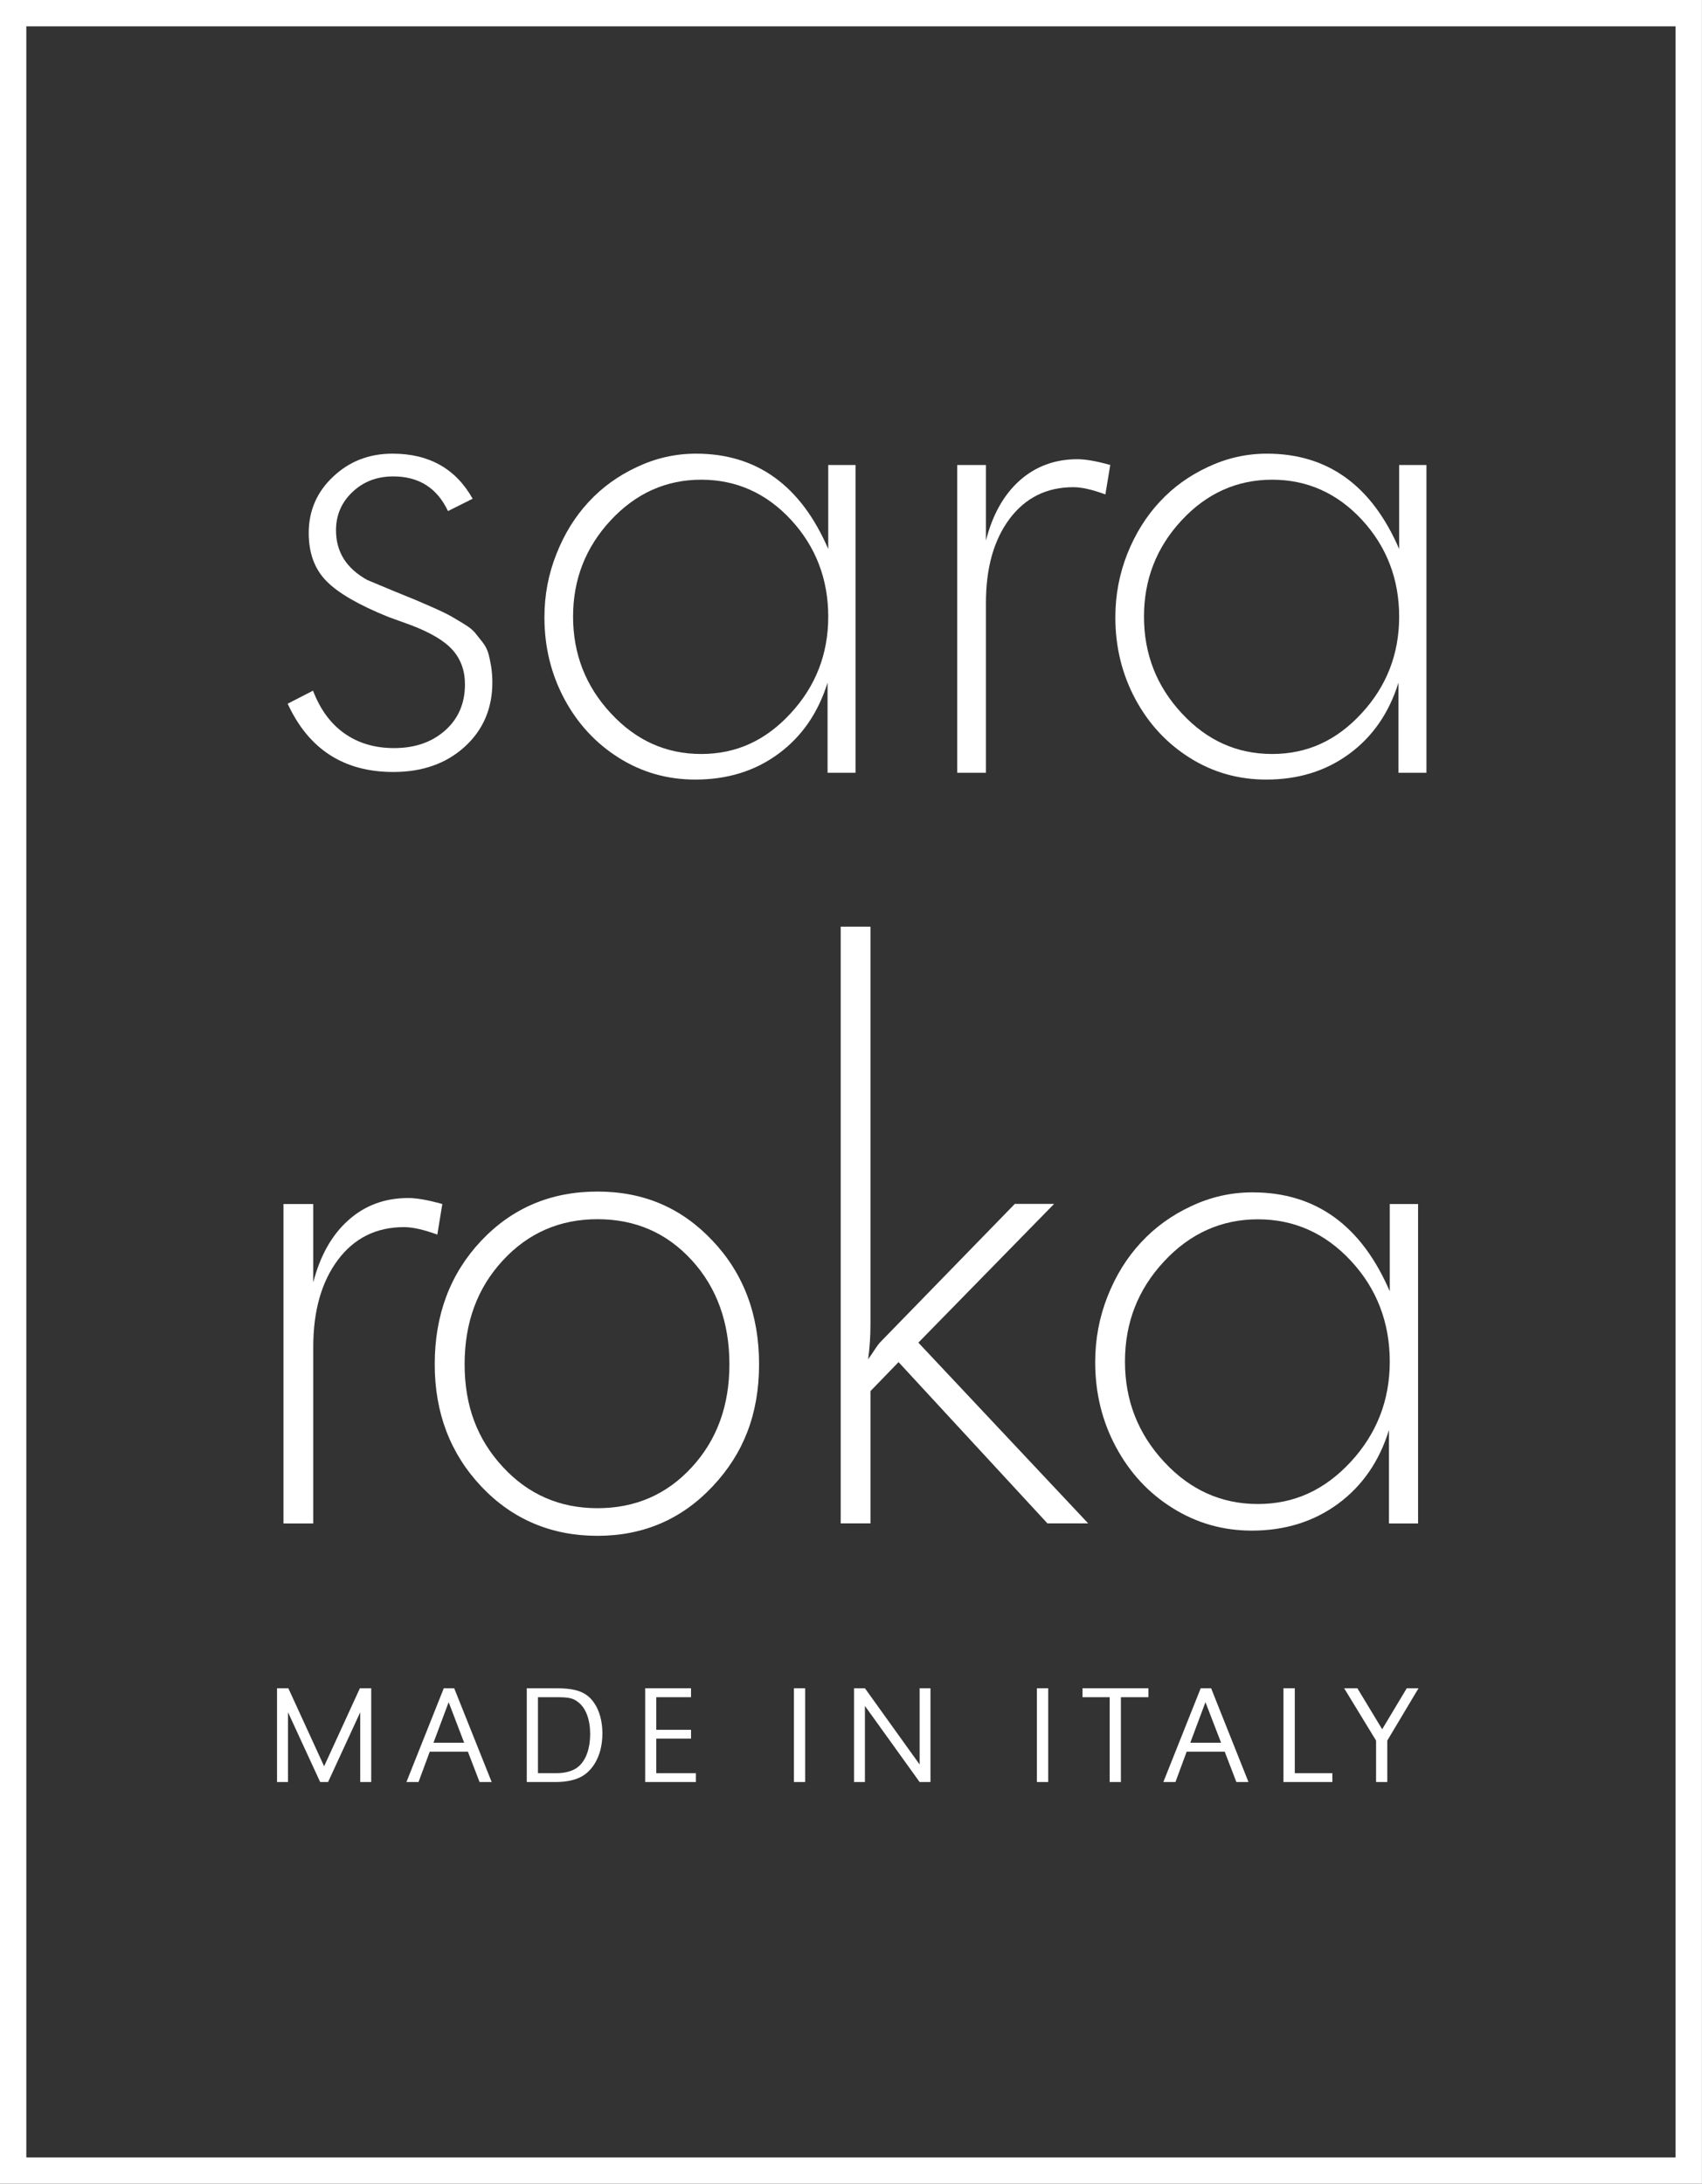 <svg xmlns="http://www.w3.org/2000/svg" id="Livello_2" viewBox="0 0 150.34 192.83"><rect x="0" y="0" width="150.34" height="192.83" fill="#333333" stroke="none"/><defs><style>      .cls-1 {        fill: #fff;      }      .cls-2 {        fill: none;        stroke: #fff;        stroke-miterlimit: 10;        stroke-width: 2.33px;      }    </style></defs><g id="Livello_1-2" data-name="Livello_1"><polygon class="cls-1" points="32.79 157.36 31.82 157.36 31.82 151.2 28.98 157.36 28.28 157.36 25.44 151.2 25.44 157.36 24.47 157.36 24.47 149.08 25.47 149.08 28.63 155.97 31.79 149.08 32.79 149.08 32.79 157.36"></polygon><path class="cls-1" d="M39.63,150.31l-1.34,3.58h2.71l-1.37-3.58ZM43.43,157.36h-1.07l-1.03-2.68h-3.37l-.99,2.68h-1.07l3.3-8.28h.92l3.31,8.28Z"></path><path class="cls-1" d="M47.52,156.58h1.64c.83,0,1.55-.22,1.99-.63.63-.58.98-1.58.98-2.83s-.37-2.3-1.07-2.82c-.44-.35-.82-.43-1.9-.43h-1.64v6.71ZM49.11,149.08c1.39,0,2.18.19,2.8.67.83.67,1.3,1.88,1.3,3.33,0,1.68-.65,3.07-1.74,3.74-.56.35-1.41.54-2.36.54h-2.58v-8.28h2.58Z"></path><polygon class="cls-1" points="61.04 152.75 61.04 153.53 57.97 153.53 57.97 156.58 61.47 156.58 61.47 157.36 56.99 157.36 56.99 149.08 61.04 149.08 61.04 149.87 57.97 149.87 57.97 152.75 61.04 152.75"></polygon><polygon class="cls-1" points="70.13 157.36 71.12 157.36 71.12 149.08 70.13 149.08 70.13 157.36"></polygon><polygon class="cls-1" points="82.19 157.36 81.23 157.36 76.4 150.64 76.4 157.36 75.44 157.36 75.44 149.08 76.4 149.08 81.23 155.81 81.23 149.08 82.19 149.08 82.19 157.36"></polygon><polygon class="cls-1" points="91.59 157.36 92.59 157.36 92.59 149.08 91.59 149.08 91.59 157.36"></polygon><polygon class="cls-1" points="99.01 157.36 98.02 157.36 98.02 149.87 95.62 149.87 95.62 149.08 101.44 149.08 101.44 149.87 99.01 149.87 99.01 157.36"></polygon><path class="cls-1" d="M106.48,150.31l-1.34,3.58h2.72s-1.38-3.58-1.38-3.58ZM110.28,157.36h-1.07l-1.03-2.68h-3.36l-.99,2.68h-1.07l3.3-8.28h.92s3.3,8.28,3.3,8.28Z"></path><polygon class="cls-1" points="114.37 156.58 117.69 156.58 117.69 157.36 113.37 157.36 113.37 149.08 114.37 149.08 114.37 156.58"></polygon><polygon class="cls-1" points="125.3 149.08 122.54 153.7 122.54 157.36 121.55 157.36 121.55 153.7 118.73 149.08 119.9 149.08 122.09 152.7 124.26 149.08 125.3 149.08"></polygon><path class="cls-1" d="M25.04,106.32h2.63v6.92c.61-2.36,1.64-4.19,3.1-5.49,1.46-1.31,3.23-1.96,5.29-1.96.76,0,1.76.18,3.01.53l-.44,2.7c-1.21-.44-2.19-.66-2.94-.66-2.44,0-4.39.96-5.84,2.89-1.45,1.94-2.18,4.5-2.18,7.69v15.59h-2.63v-28.21Z"></path><path class="cls-1" d="M61.11,111.29c-2.21-2.42-4.99-3.63-8.33-3.63s-6.13,1.22-8.37,3.65c-2.25,2.43-3.37,5.48-3.37,9.16s1.12,6.63,3.37,9.06c2.24,2.43,5.03,3.65,8.37,3.65s6.12-1.21,8.33-3.62c2.22-2.41,3.32-5.44,3.32-9.09s-1.1-6.76-3.32-9.18ZM38.4,120.47c0-4.37,1.37-8,4.1-10.9,2.74-2.9,6.16-4.35,10.27-4.35s7.45,1.45,10.18,4.35c2.74,2.9,4.1,6.53,4.1,10.9s-1.36,7.87-4.1,10.78c-2.73,2.91-6.13,4.37-10.18,4.37s-7.51-1.45-10.25-4.35c-2.74-2.9-4.12-6.5-4.12-10.8h0Z"></path><path class="cls-1" d="M74.26,81.83h2.63v35.07c0,1.12-.07,2.17-.21,3.13.18-.25.36-.5.51-.74.16-.24.28-.42.38-.55.09-.12.2-.25.33-.37l11.74-12.06h3.47l-11.99,12.25,15,15.96h-3.6l-13.15-14.24-2.48,2.56v11.68h-2.63v-52.69Z"></path><path class="cls-1" d="M119.34,111.35c-2.27-2.45-5.02-3.68-8.23-3.68s-5.98,1.24-8.28,3.71c-2.31,2.47-3.46,5.42-3.46,8.85s1.15,6.37,3.46,8.86c2.3,2.48,5.06,3.72,8.28,3.72s5.9-1.24,8.2-3.72c2.3-2.49,3.45-5.44,3.45-8.86s-1.14-6.43-3.42-8.88ZM122.76,106.32h2.5v28.21h-2.57v-8.26c-.85,2.77-2.36,4.95-4.51,6.53-2.15,1.57-4.68,2.36-7.6,2.36-2.55,0-4.88-.66-7-1.99-2.12-1.32-3.79-3.12-5.01-5.4-1.22-2.27-1.83-4.77-1.83-7.48,0-2.03.36-3.96,1.09-5.81.73-1.85,1.72-3.44,2.96-4.77,1.24-1.34,2.72-2.41,4.45-3.21,1.72-.81,3.52-1.21,5.4-1.21,5.57,0,9.61,2.91,12.12,8.74,0,0,0-7.71,0-7.71Z"></path><polygon class="cls-2" points="1.16 191.67 149.17 191.67 149.17 1.16 1.16 1.16 1.16 191.67"></polygon><path class="cls-1" d="M69.87,45.9c-2.19-2.36-4.84-3.54-7.93-3.54s-5.76,1.19-7.98,3.57c-2.23,2.39-3.34,5.23-3.34,8.52s1.11,6.15,3.34,8.54c2.22,2.4,4.88,3.59,7.98,3.59s5.69-1.19,7.9-3.59c2.21-2.39,3.32-5.24,3.32-8.54s-1.1-6.18-3.29-8.55ZM73.16,41.06h2.41v27.18h-2.47v-7.96c-.83,2.67-2.28,4.77-4.35,6.29-2.07,1.52-4.51,2.27-7.33,2.27-2.45,0-4.7-.63-6.74-1.91-2.04-1.28-3.65-3.01-4.83-5.21-1.17-2.19-1.76-4.59-1.76-7.21,0-1.95.35-3.81,1.06-5.59.7-1.78,1.65-3.31,2.85-4.6,1.19-1.29,2.62-2.32,4.28-3.09,1.66-.78,3.39-1.17,5.2-1.17,5.37,0,9.26,2.81,11.68,8.42v-7.42Z"></path><path class="cls-1" d="M84.55,41.06h2.54v6.67c.58-2.27,1.57-4.04,2.98-5.3,1.41-1.25,3.11-1.88,5.1-1.88.72,0,1.69.17,2.9.51l-.43,2.6c-1.16-.43-2.11-.64-2.83-.64-2.35,0-4.23.93-5.63,2.79-1.39,1.86-2.09,4.33-2.09,7.41v15.02h-2.54s0-27.18,0-27.18Z"></path><path class="cls-1" d="M120.3,45.9c-2.19-2.36-4.84-3.54-7.93-3.54s-5.76,1.19-7.98,3.57c-2.23,2.39-3.34,5.23-3.34,8.52s1.11,6.15,3.34,8.54c2.22,2.4,4.88,3.59,7.98,3.59s5.69-1.19,7.9-3.59c2.21-2.39,3.32-5.24,3.32-8.54s-1.1-6.18-3.29-8.55ZM123.59,41.06h2.41v27.18h-2.47v-7.96c-.83,2.67-2.28,4.77-4.35,6.29-2.07,1.52-4.51,2.27-7.33,2.27-2.45,0-4.7-.63-6.74-1.91-2.04-1.28-3.65-3.01-4.83-5.21-1.17-2.19-1.76-4.59-1.76-7.21,0-1.95.35-3.81,1.05-5.59.71-1.78,1.66-3.31,2.86-4.6,1.19-1.29,2.62-2.32,4.28-3.09,1.66-.78,3.39-1.17,5.2-1.17,5.37,0,9.26,2.81,11.68,8.42v-7.42Z"></path><path class="cls-1" d="M27.65,60.99c.63,1.65,1.55,2.91,2.77,3.77,1.21.86,2.68,1.3,4.38,1.3,1.85,0,3.35-.52,4.52-1.56,1.17-1.04,1.75-2.4,1.75-4.07,0-1.19-.36-2.2-1.07-3.01-.72-.82-1.96-1.56-3.73-2.23l-1.94-.7c-2.63-1.06-4.46-2.12-5.5-3.18s-1.56-2.47-1.56-4.24c0-1.96.71-3.62,2.15-4.97,1.43-1.36,3.18-2.04,5.26-2.04,3.22,0,5.58,1.33,7.07,3.98l-2.18,1.09c-.96-2.04-2.57-3.06-4.83-3.06-1.43,0-2.63.45-3.6,1.37-.97.91-1.46,2.04-1.46,3.39,0,1.91.92,3.37,2.77,4.39.61.26,1.35.56,2.23.93.89.36,1.55.64,2.01.82.45.19,1,.43,1.66.72.66.3,1.14.53,1.46.71.31.18.69.4,1.14.68.46.27.78.53.98.76.19.24.42.52.67.84.26.32.43.66.53,1s.18.73.25,1.16c.07.44.11.91.11,1.42,0,2.31-.82,4.21-2.45,5.69-1.63,1.48-3.73,2.22-6.3,2.22-4.37,0-7.48-2.01-9.33-6.03,0,0,2.24-1.15,2.24-1.15Z"></path></g></svg>